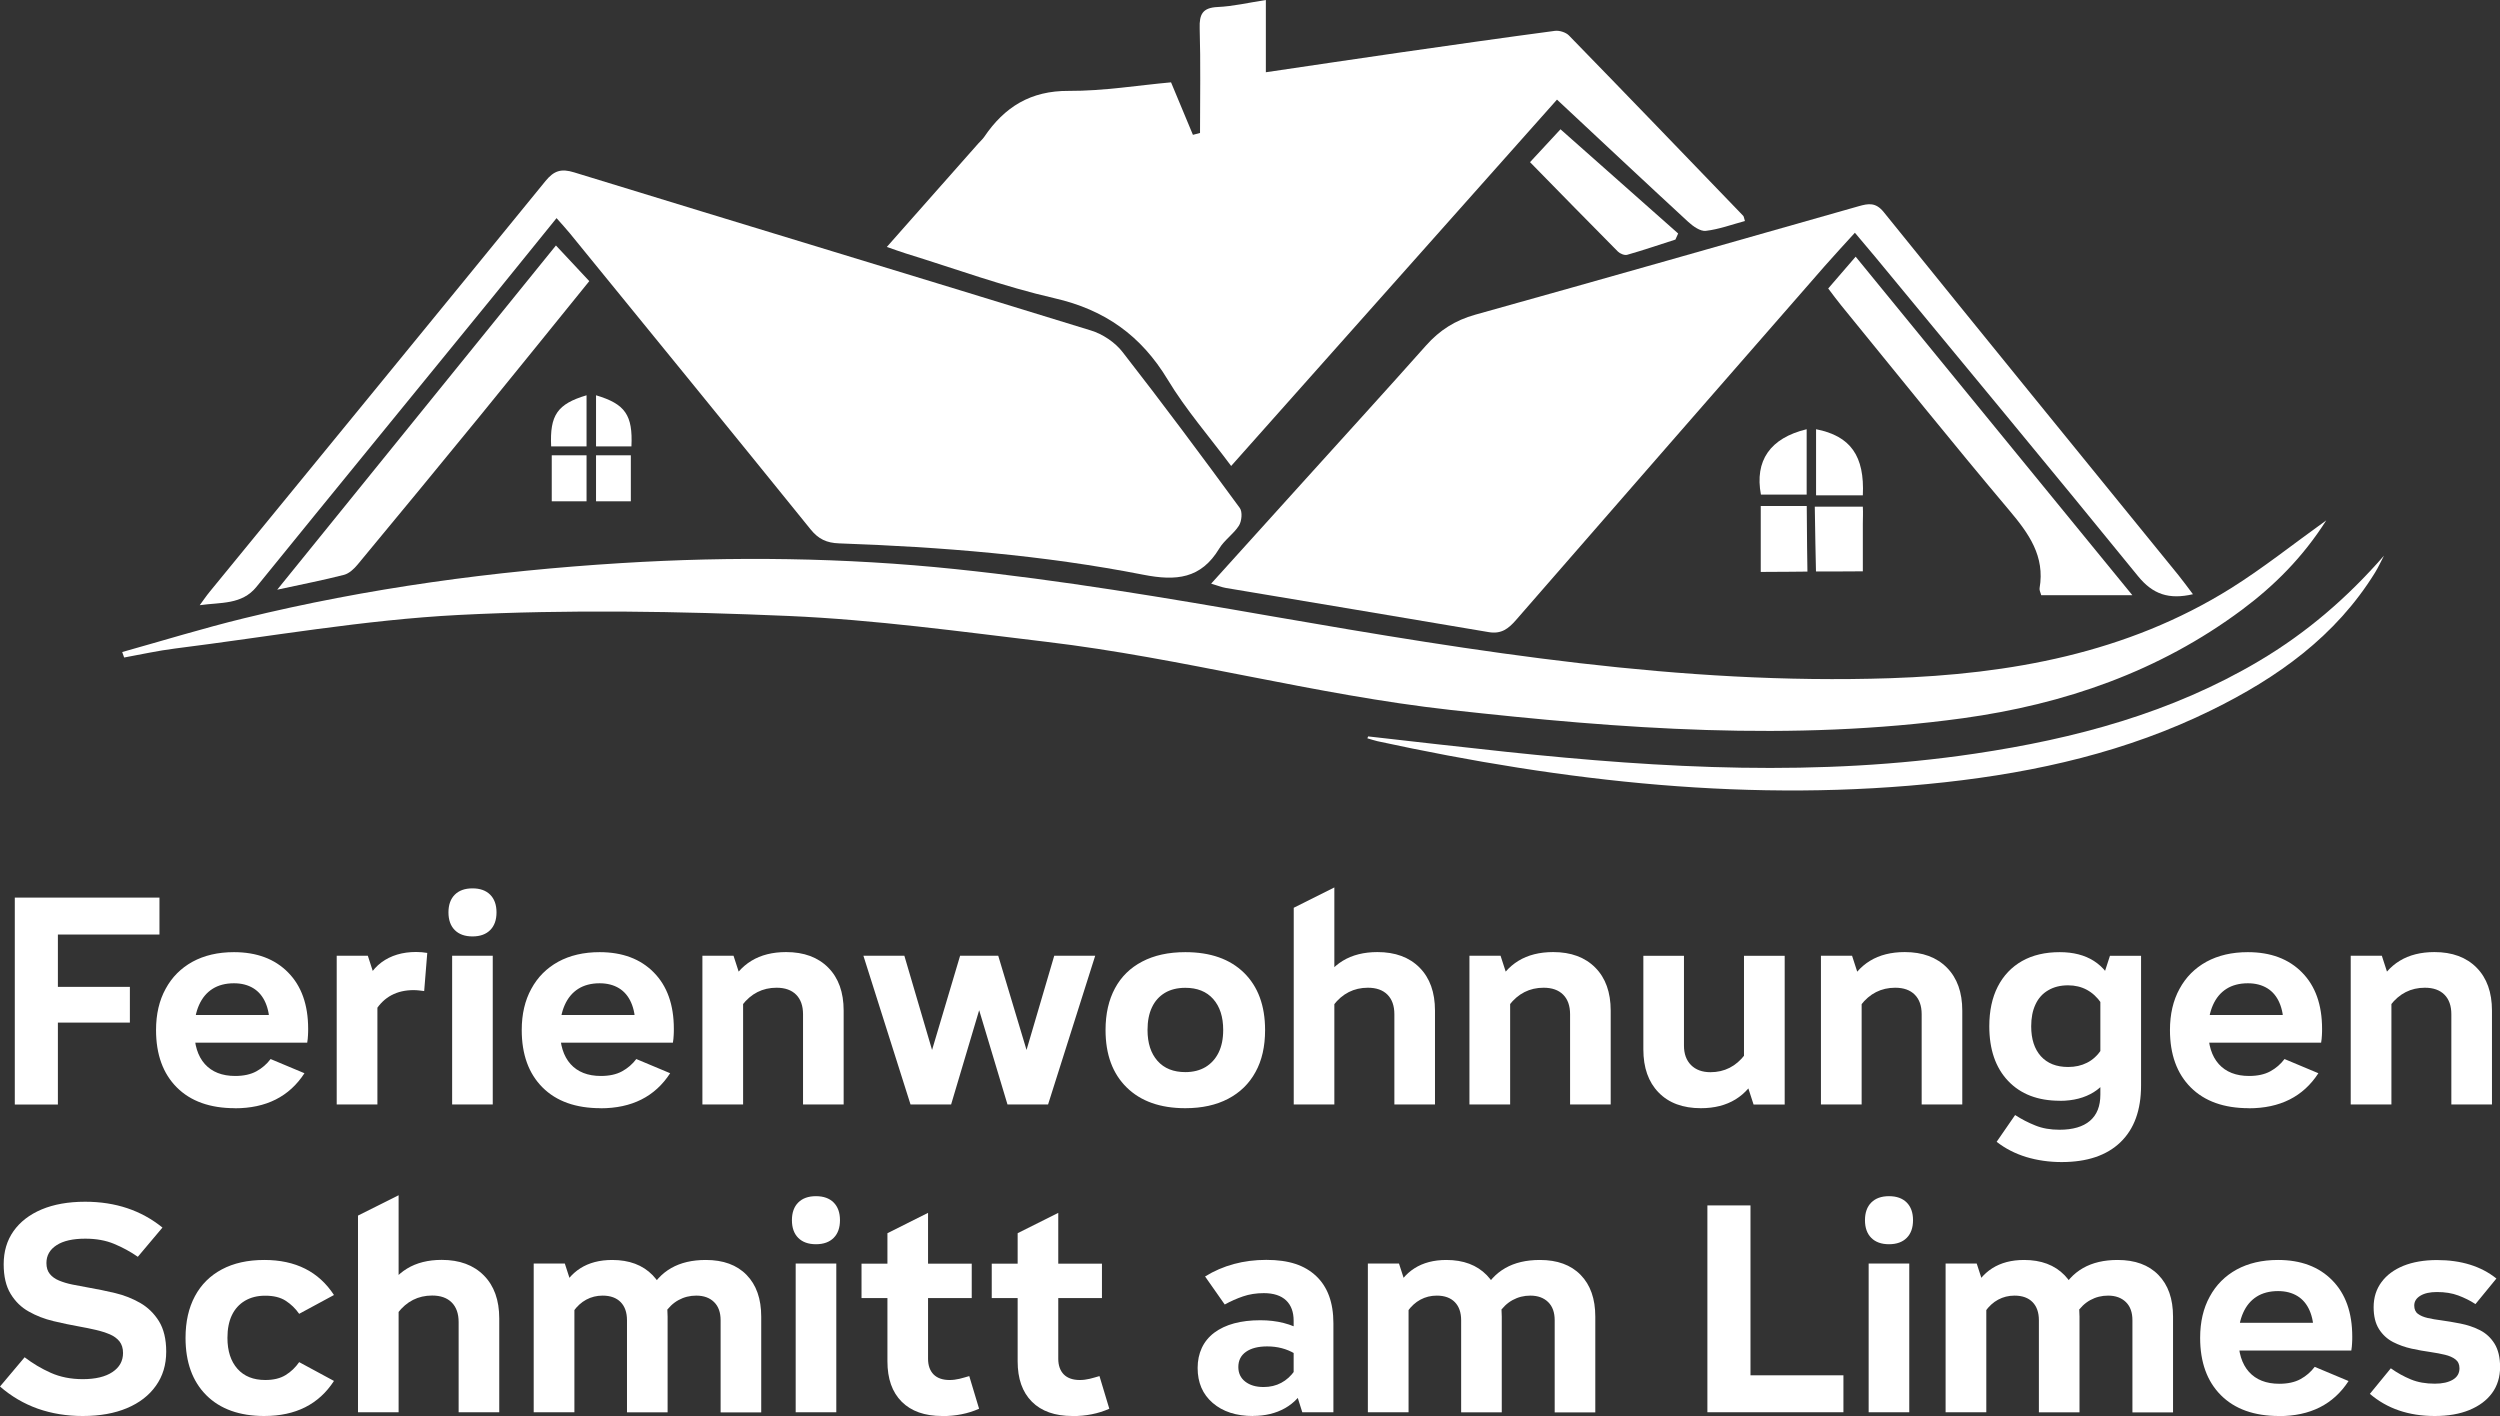 <?xml version="1.0" encoding="UTF-8"?>
<svg id="Ebene_2" xmlns="http://www.w3.org/2000/svg" viewBox="0 0 292.39 165.61">
  <rect x="0" y="0" width="292.39" height="165.61" fill="#333333" stroke="none"/>
  <defs>
    <style>
      .cls-1 {
        fill: #fff;
      }
    </style>
  </defs>
  <g id="Ebene_1-2" data-name="Ebene_1">
    <g>
      <path class="cls-1" d="M144,54.51c-2.59-3.48-5.32-6.61-7.43-10.11-3.11-5.15-7.34-8.17-13.24-9.52-5.9-1.35-11.63-3.46-17.43-5.25-.64-.2-1.28-.44-2.18-.75,3.68-4.16,7.19-8.12,10.69-12.09.23-.26.5-.49.7-.78,2.37-3.5,5.43-5.41,9.88-5.38,4.09.02,8.17-.66,11.97-1,.93,2.22,1.75,4.18,2.56,6.14.28-.07.55-.15.83-.22,0-4.08.08-8.16-.04-12.24-.05-1.64.33-2.41,2.11-2.49,1.79-.08,3.56-.5,5.63-.82v8.45c5.45-.8,10.61-1.58,15.77-2.32,6-.86,12.01-1.72,18.03-2.52.53-.07,1.29.17,1.65.54,6.82,7,13.6,14.05,20.38,21.09.08.09.09.25.2.61-1.53.41-3.03.97-4.57,1.15-.64.08-1.49-.53-2.05-1.04-5.08-4.68-10.12-9.42-15.36-14.31-12.27,13.8-25.1,28.22-38.11,42.85Z"/>
      <path class="cls-1" d="M65.1,25.5c-2.54,3.14-4.98,6.17-7.44,9.19-9.22,11.32-18.47,22.61-27.67,33.95-1.71,2.11-4.19,1.79-6.63,2.14.39-.53.76-1.08,1.18-1.59,13.09-16,26.2-31.99,39.26-48.02.99-1.21,1.83-1.48,3.35-1.01,20.14,6.19,40.31,12.28,60.44,18.49,1.37.42,2.81,1.38,3.69,2.51,4.68,6,9.22,12.11,13.72,18.25.33.45.23,1.53-.09,2.05-.62.99-1.71,1.69-2.31,2.69-2.14,3.55-5.04,3.82-8.87,3.07-11.73-2.3-23.64-3.25-35.59-3.67-1.46-.05-2.42-.5-3.34-1.64-9.35-11.57-18.76-23.1-28.16-34.63-.44-.54-.91-1.04-1.55-1.77Z"/>
      <path class="cls-1" d="M256.47,69.5c-2.79.64-4.67.03-6.42-2.12-10.18-12.52-20.5-24.93-30.77-37.38-.71-.86-1.43-1.7-2.34-2.78-1.24,1.37-2.41,2.62-3.53,3.9-12.04,13.79-24.08,27.58-36.1,41.39-.88,1.01-1.71,1.67-3.19,1.42-10.25-1.75-20.51-3.44-30.77-5.17-.46-.08-.89-.26-1.7-.5,3.77-4.18,7.37-8.15,10.96-12.13,4.73-5.24,9.49-10.45,14.18-15.73,1.58-1.78,3.41-2.94,5.73-3.59,14.98-4.18,29.93-8.45,44.89-12.7,1.11-.31,1.96-.47,2.9.69,11.45,14.19,22.97,28.32,34.48,42.48.55.68,1.07,1.4,1.69,2.22Z"/>
      <path class="cls-1" d="M14.29,76.26c4.75-1.33,9.46-2.78,14.25-3.95,14.48-3.54,29.19-5.53,44.07-6.45,13.07-.81,26.14-.65,39.12.7,12.39,1.29,24.71,3.37,36.98,5.51,23.96,4.16,47.94,8.06,72.37,7.25,14.03-.47,27.65-2.91,39.81-10.5,3.76-2.35,7.25-5.14,11.18-7.96-2.75,4.33-6.07,7.63-9.86,10.46-9.7,7.22-20.76,11.04-32.63,12.68-20.03,2.75-39.95,1.25-59.94-.97-15.92-1.77-31.36-6.07-47.22-7.96-10.05-1.2-20.11-2.59-30.2-3.03-12.82-.55-25.71-.77-38.52-.12-11.12.57-22.17,2.54-33.24,3.93-1.99.25-3.96.69-5.94,1.05-.07-.21-.14-.42-.22-.62Z"/>
      <path class="cls-1" d="M160.04,86.13c5.4.61,10.81,1.24,16.21,1.81,18.24,1.93,36.5,2.93,54.75.2,11.67-1.74,22.96-4.75,33.22-10.84,5.52-3.27,10.32-7.39,14.6-12.31-.35.66-.65,1.34-1.04,1.97-4.61,7.47-11.44,12.32-19.14,16.1-9.84,4.84-20.37,7.24-31.18,8.43-22.4,2.47-44.46-.06-66.35-4.8-.4-.09-.79-.23-1.19-.34.03-.08.07-.15.1-.23Z"/>
      <path class="cls-1" d="M32.42,68.97c11.01-13.6,21.7-26.8,32.6-40.26,1.43,1.53,2.59,2.76,3.9,4.17-4.3,5.3-8.49,10.51-12.71,15.68-4.77,5.84-9.56,11.65-14.37,17.45-.42.51-1,1.06-1.6,1.22-2.42.62-4.87,1.1-7.83,1.74Z"/>
      <path class="cls-1" d="M249.38,69.61h-10.65c-.07-.3-.23-.57-.19-.81.65-3.76-1.26-6.4-3.54-9.11-6.66-7.9-13.13-15.96-19.66-23.97-.48-.59-.94-1.21-1.52-1.98,1-1.16,1.99-2.31,3.21-3.72,10.75,13.15,21.38,26.16,32.36,39.59Z"/>
      <path class="cls-1" d="M178.95,18.96c1.49-1.61,2.77-2.99,3.56-3.84,4.61,4.08,9.18,8.14,13.76,12.19-.11.24-.22.47-.32.71-1.88.6-3.74,1.24-5.64,1.78-.31.09-.84-.13-1.09-.38-3.39-3.41-6.75-6.86-10.27-10.45Z"/>
      <path class="cls-1" d="M217.87,66.82c-1.18.02-5.48.02-5.48.02,0,0-.14-6.39-.14-7.58h5.62c.04.75,0,1.36,0,1.96.01,1.79,0,3.73,0,5.6Z"/>
      <path class="cls-1" d="M205.94,59.18h5.37c0,2.62.08,7.67.08,7.67,0,0-3.53.04-5.46.04v-7.71Z"/>
      <path class="cls-1" d="M217.87,57.93h-5.47v-7.73c4.04.79,5.69,3.14,5.47,7.73Z"/>
      <path class="cls-1" d="M211.3,50.2v7.65h-5.35c-.74-3.95,1.05-6.61,5.35-7.65Z"/>
      <g>
        <path class="cls-1" d="M68.6,52.21h-4.14c-.17-3.66.72-4.96,4.14-5.98v5.98Z"/>
        <path class="cls-1" d="M69.71,52.21h4.14c.17-3.66-.72-4.96-4.14-5.98v5.98Z"/>
        <rect class="cls-1" x="69.71" y="53.25" width="4.07" height="5.38"/>
        <rect class="cls-1" x="64.53" y="53.25" width="4.07" height="5.38"/>
      </g>
    </g>
    <path class="cls-1" d="M1.73,129.17v-24.19h16.92v4.32H6.77v6.12h8.42v4.18H6.77v9.58H1.73Z"/>
    <path class="cls-1" d="M27.47,129.61c-2.9,0-5.17-.81-6.79-2.43s-2.43-3.86-2.43-6.71c0-1.85.37-3.46,1.12-4.82.74-1.37,1.79-2.42,3.15-3.17,1.36-.74,2.97-1.12,4.84-1.12,2.66,0,4.78.79,6.34,2.38,1.56,1.58,2.34,3.78,2.34,6.59,0,.24,0,.49-.02.76-.01.26-.04.55-.09.86h-15.3v-3.24h12.1l-1.19,1.3c0-1.08-.16-1.99-.49-2.74-.32-.74-.8-1.31-1.42-1.69-.62-.38-1.38-.58-2.27-.58-.98,0-1.82.22-2.5.65-.68.43-1.21,1.06-1.58,1.89-.37.83-.56,1.81-.56,2.93,0,1.73.41,3.05,1.24,3.98.83.92,2.01,1.39,3.55,1.39.98,0,1.81-.18,2.47-.54.66-.36,1.22-.84,1.67-1.44l3.96,1.66c-1.78,2.74-4.49,4.1-8.14,4.1Z"/>
    <path class="cls-1" d="M39.38,129.17v-17.39h3.64l1.12,3.46v13.93h-4.75ZM43.92,118.19l-1.51-2.09c.38-1.56,1.12-2.74,2.21-3.55,1.09-.8,2.44-1.21,4.05-1.21.46,0,.89.04,1.3.11l-.36,4.46c-.19-.02-.38-.05-.58-.07-.19-.02-.41-.04-.65-.04-1.97,0-3.46.79-4.46,2.38Z"/>
    <path class="cls-1" d="M55.26,109.52c-.89,0-1.58-.25-2.07-.74-.49-.49-.74-1.18-.74-2.07s.25-1.58.74-2.07,1.18-.74,2.07-.74,1.58.25,2.07.74c.49.49.74,1.18.74,2.07s-.25,1.58-.74,2.07c-.49.49-1.18.74-2.07.74ZM52.88,129.17v-17.39h4.75v17.39h-4.75Z"/>
    <path class="cls-1" d="M70.24,129.61c-2.9,0-5.17-.81-6.79-2.43s-2.43-3.86-2.43-6.71c0-1.85.37-3.46,1.12-4.82.74-1.37,1.79-2.42,3.15-3.17,1.36-.74,2.97-1.12,4.84-1.12,2.66,0,4.78.79,6.34,2.38,1.56,1.58,2.34,3.78,2.34,6.59,0,.24,0,.49-.02.76-.01.26-.04.55-.09.86h-15.3v-3.24h12.1l-1.19,1.3c0-1.08-.16-1.99-.49-2.74-.32-.74-.8-1.31-1.42-1.69-.62-.38-1.38-.58-2.27-.58-.98,0-1.82.22-2.5.65-.68.43-1.21,1.06-1.58,1.89-.37.83-.56,1.81-.56,2.93,0,1.73.41,3.05,1.24,3.98.83.92,2.01,1.39,3.55,1.39.98,0,1.81-.18,2.47-.54.66-.36,1.22-.84,1.67-1.44l3.96,1.66c-1.78,2.74-4.49,4.1-8.14,4.1Z"/>
    <path class="cls-1" d="M82.15,129.17v-17.39h3.64l1.12,3.46v13.93h-4.75ZM93.92,129.17v-10.55c0-.98-.27-1.75-.81-2.29s-1.3-.81-2.29-.81c-1.63,0-2.98.68-4.03,2.05l-1.58-2.12c1.32-2.74,3.56-4.1,6.73-4.1,2.09,0,3.73.61,4.93,1.82s1.8,2.89,1.8,5.02v10.98h-4.75Z"/>
    <path class="cls-1" d="M106.49,129.17l-5.51-17.39h4.79l3.24,11.02,3.28-11.02h4.46l3.31,11.02,3.24-11.02h4.79l-5.51,17.39h-4.75l-3.31-11.02-3.28,11.02h-4.75Z"/>
    <path class="cls-1" d="M138.63,129.61c-2.93,0-5.21-.81-6.86-2.43s-2.47-3.86-2.47-6.71c0-1.9.37-3.52,1.1-4.88.73-1.36,1.79-2.4,3.19-3.13,1.39-.73,3.07-1.1,5.04-1.1,2.93,0,5.21.8,6.86,2.41,1.64,1.61,2.47,3.84,2.47,6.7,0,1.92-.37,3.56-1.12,4.91-.74,1.36-1.81,2.4-3.2,3.13s-3.06,1.1-5,1.1ZM138.63,125.39c.91,0,1.7-.2,2.36-.59.66-.4,1.17-.96,1.53-1.69.36-.73.54-1.61.54-2.65,0-1.54-.39-2.74-1.17-3.62s-1.87-1.31-3.26-1.31c-.94,0-1.73.2-2.39.59-.66.4-1.17.96-1.51,1.69-.35.73-.52,1.62-.52,2.65,0,1.54.39,2.74,1.17,3.62.78.88,1.87,1.31,3.26,1.31Z"/>
    <path class="cls-1" d="M151.31,129.17v-23l4.75-2.38v25.38h-4.75ZM163.08,129.17v-10.55c0-.98-.27-1.75-.81-2.29s-1.3-.81-2.29-.81c-1.63,0-2.98.68-4.03,2.05l-1.58-2.12c1.32-2.74,3.56-4.1,6.73-4.1,2.09,0,3.73.61,4.93,1.82s1.8,2.89,1.8,5.02v10.98h-4.75Z"/>
    <path class="cls-1" d="M171.86,129.17v-17.39h3.64l1.12,3.46v13.93h-4.75ZM183.63,129.17v-10.55c0-.98-.27-1.75-.81-2.29s-1.3-.81-2.29-.81c-1.63,0-2.98.68-4.03,2.05l-1.58-2.12c1.32-2.74,3.56-4.1,6.73-4.1,2.09,0,3.73.61,4.93,1.82s1.8,2.89,1.8,5.02v10.98h-4.75Z"/>
    <path class="cls-1" d="M196.95,111.79v10.51c0,.96.28,1.72.83,2.27.55.55,1.31.83,2.27.83,1.63,0,2.98-.68,4.03-2.05l1.58,2.12c-1.32,2.76-3.56,4.14-6.73,4.14-2.11,0-3.76-.61-4.95-1.84-1.19-1.22-1.78-2.9-1.78-5.04v-10.94h4.75ZM208.73,111.79v17.39h-3.64l-1.12-3.46v-13.93h4.75Z"/>
    <path class="cls-1" d="M212.97,129.17v-17.39h3.64l1.12,3.46v13.93h-4.75ZM224.75,129.17v-10.55c0-.98-.27-1.75-.81-2.29s-1.3-.81-2.29-.81c-1.63,0-2.98.68-4.03,2.05l-1.58-2.12c1.32-2.74,3.56-4.1,6.73-4.1,2.09,0,3.73.61,4.93,1.82s1.8,2.89,1.8,5.02v10.98h-4.75Z"/>
    <path class="cls-1" d="M240.91,128.74c-2.57,0-4.58-.77-6.05-2.32s-2.2-3.68-2.2-6.39c0-1.8.33-3.35.99-4.64s1.61-2.29,2.84-2.99c1.24-.7,2.71-1.04,4.41-1.04,3.17,0,5.32,1.37,6.44,4.1l-1.58,1.87c-.96-1.39-2.26-2.09-3.89-2.09-.89,0-1.66.19-2.32.58-.66.38-1.16.94-1.49,1.66-.34.72-.5,1.57-.5,2.56,0,1.49.38,2.65,1.13,3.49.76.84,1.82,1.26,3.19,1.26.82,0,1.55-.16,2.2-.49.65-.32,1.21-.83,1.69-1.53l1.58,1.84c-.55,1.39-1.37,2.43-2.45,3.11s-2.41,1.03-4,1.03ZM241.12,135.91c-1.46,0-2.84-.2-4.14-.59-1.3-.4-2.45-.99-3.46-1.78l2.16-3.13c.74.48,1.53.89,2.36,1.22.83.34,1.77.5,2.83.5,1.56,0,2.75-.35,3.56-1.04.82-.7,1.22-1.72,1.22-3.06v-12.78l1.12-3.46h3.64v15.16c0,2.88-.8,5.09-2.41,6.64-1.61,1.55-3.9,2.32-6.88,2.32Z"/>
    <path class="cls-1" d="M263.01,129.61c-2.9,0-5.17-.81-6.79-2.43-1.62-1.62-2.43-3.86-2.43-6.71,0-1.85.37-3.46,1.12-4.82.74-1.37,1.79-2.42,3.15-3.17,1.36-.74,2.97-1.12,4.84-1.12,2.66,0,4.78.79,6.34,2.38,1.56,1.58,2.34,3.78,2.34,6.59,0,.24,0,.49-.02.76-.01.26-.04.55-.09.86h-15.3v-3.24h12.1l-1.19,1.3c0-1.08-.16-1.99-.49-2.74-.32-.74-.8-1.31-1.42-1.69-.62-.38-1.38-.58-2.27-.58-.98,0-1.82.22-2.5.65-.68.43-1.21,1.06-1.58,1.89-.37.83-.56,1.81-.56,2.93,0,1.73.41,3.05,1.24,3.98.83.92,2.01,1.39,3.55,1.39.98,0,1.81-.18,2.47-.54.66-.36,1.22-.84,1.67-1.44l3.96,1.66c-1.78,2.74-4.49,4.1-8.14,4.1Z"/>
    <path class="cls-1" d="M274.93,129.17v-17.39h3.64l1.12,3.46v13.93h-4.75ZM286.7,129.17v-10.55c0-.98-.27-1.75-.81-2.29s-1.3-.81-2.29-.81c-1.63,0-2.98.68-4.03,2.05l-1.58-2.12c1.32-2.74,3.56-4.1,6.73-4.1,2.09,0,3.73.61,4.93,1.82s1.8,2.89,1.8,5.02v10.98h-4.75Z"/>
    <path class="cls-1" d="M9.68,165.61c-1.9,0-3.65-.29-5.27-.86-1.62-.58-3.09-1.44-4.41-2.59l2.88-3.42c.94.72,1.96,1.33,3.06,1.82,1.1.49,2.35.74,3.74.74,1.49,0,2.65-.28,3.47-.83.83-.55,1.24-1.3,1.24-2.23,0-.55-.14-1-.41-1.35-.28-.35-.65-.62-1.13-.83-.48-.2-1.03-.38-1.64-.52-.61-.14-1.27-.28-1.96-.4-.96-.17-1.96-.38-3.01-.63-1.04-.25-2-.62-2.88-1.12-.88-.49-1.58-1.18-2.12-2.07-.54-.89-.81-2.04-.81-3.46,0-1.49.38-2.78,1.15-3.87.77-1.09,1.87-1.94,3.29-2.54,1.43-.6,3.13-.9,5.09-.9,3.55,0,6.56,1.01,9.04,3.02l-2.88,3.42c-.86-.6-1.79-1.1-2.77-1.51-.98-.41-2.11-.61-3.38-.61-1.44,0-2.56.25-3.35.76s-1.19,1.2-1.19,2.09c0,.53.13.95.4,1.28.26.32.62.58,1.08.77.46.19.98.35,1.58.47.6.12,1.24.24,1.91.36.98.17,2,.38,3.06.63,1.06.25,2.03.64,2.93,1.15.9.52,1.63,1.23,2.2,2.14.56.91.85,2.1.85,3.56,0,1.54-.4,2.87-1.21,4-.8,1.13-1.93,2-3.38,2.61-1.45.61-3.17.92-5.17.92Z"/>
    <path class="cls-1" d="M30.92,165.61c-2.9,0-5.17-.81-6.79-2.43s-2.43-3.86-2.43-6.71c0-1.9.37-3.52,1.1-4.88.73-1.36,1.78-2.4,3.15-3.13,1.37-.73,3.02-1.1,4.97-1.1,3.65,0,6.36,1.37,8.14,4.1l-4.07,2.2c-.43-.62-.96-1.13-1.58-1.53-.62-.4-1.42-.59-2.38-.59s-1.7.2-2.38.59c-.67.4-1.18.96-1.53,1.69-.35.73-.52,1.62-.52,2.65,0,1.54.39,2.74,1.17,3.62.78.88,1.87,1.31,3.26,1.31.96,0,1.75-.19,2.38-.58.62-.38,1.15-.89,1.58-1.51l4.07,2.2c-1.78,2.74-4.49,4.1-8.14,4.1Z"/>
    <path class="cls-1" d="M41.87,165.17v-23l4.75-2.38v25.38h-4.75ZM53.64,165.17v-10.55c0-.98-.27-1.75-.81-2.29s-1.3-.81-2.29-.81c-1.63,0-2.98.68-4.03,2.05l-1.58-2.12c1.32-2.74,3.56-4.1,6.73-4.1,2.09,0,3.73.61,4.93,1.82,1.2,1.21,1.8,2.89,1.8,5.02v10.98h-4.75Z"/>
    <path class="cls-1" d="M62.42,165.17v-17.39h3.64l1.12,3.46v13.93h-4.75ZM73.33,165.17v-10.76c0-.91-.25-1.62-.74-2.12-.49-.5-1.19-.76-2.11-.76-.7,0-1.33.16-1.91.47-.58.31-1.08.77-1.51,1.37l-1.58-2.12c1.15-2.59,3.19-3.89,6.12-3.89,1.99,0,3.57.59,4.73,1.78,1.16,1.19,1.75,2.8,1.75,4.84v11.2h-4.75ZM84.28,165.17v-10.76c0-.91-.25-1.62-.76-2.12-.5-.5-1.2-.76-2.09-.76-.74,0-1.43.17-2.07.52-.64.35-1.18.87-1.64,1.57l-1.87-2.41c.65-1.3,1.53-2.26,2.65-2.9,1.12-.64,2.47-.95,4.05-.95,2.04,0,3.63.58,4.77,1.75,1.14,1.17,1.71,2.79,1.71,4.88v11.2h-4.75Z"/>
    <path class="cls-1" d="M95.43,145.52c-.89,0-1.58-.25-2.07-.74-.49-.49-.74-1.18-.74-2.07s.25-1.58.74-2.07,1.18-.74,2.07-.74,1.58.25,2.07.74c.49.49.74,1.18.74,2.07s-.25,1.58-.74,2.07c-.49.49-1.18.74-2.07.74ZM93.06,165.17v-17.39h4.75v17.39h-4.75Z"/>
    <path class="cls-1" d="M100.76,151.82v-4.03h12.89v4.03h-12.89ZM110.19,165.61c-2.04,0-3.62-.56-4.73-1.67-1.12-1.12-1.67-2.69-1.67-4.73v-14.98l4.75-2.38v17.06c0,.79.22,1.4.65,1.84.43.43,1.06.65,1.87.65.38,0,.77-.05,1.15-.14.38-.1.77-.2,1.15-.32l1.15,3.82c-1.3.58-2.74.86-4.32.86Z"/>
    <path class="cls-1" d="M115.99,151.82v-4.03h12.89v4.03h-12.89ZM125.42,165.61c-2.04,0-3.62-.56-4.73-1.67-1.12-1.12-1.67-2.69-1.67-4.73v-14.98l4.75-2.38v17.06c0,.79.22,1.4.65,1.84.43.43,1.06.65,1.87.65.38,0,.77-.05,1.15-.14.38-.1.77-.2,1.15-.32l1.15,3.82c-1.3.58-2.74.86-4.32.86Z"/>
    <path class="cls-1" d="M146.55,165.61c-1.97,0-3.54-.51-4.72-1.53s-1.76-2.38-1.76-4.09.65-3.15,1.94-4.12c1.3-.97,3.1-1.46,5.4-1.46,1.94,0,3.64.43,5.08,1.3l-1.08,2.59c-.94-.55-2-.83-3.2-.83-1.06,0-1.88.21-2.48.63-.6.42-.9,1.01-.9,1.78,0,.72.27,1.29.81,1.71s1.25.63,2.14.63c.77,0,1.46-.16,2.07-.49.61-.32,1.13-.8,1.57-1.42l1.33,1.73c-.58,1.18-1.4,2.06-2.47,2.66-1.07.6-2.31.9-3.73.9ZM152.31,165.17l-1.01-3.2v-7.49c0-1.03-.29-1.83-.88-2.39-.59-.56-1.46-.85-2.61-.85-.89,0-1.7.13-2.43.38-.73.25-1.45.57-2.14.95l-2.3-3.28c2.11-1.3,4.5-1.94,7.16-1.94s4.49.63,5.83,1.89c1.34,1.26,2.02,3.1,2.02,5.53v10.4h-3.64Z"/>
    <path class="cls-1" d="M159.98,165.17v-17.39h3.64l1.12,3.46v13.93h-4.75ZM170.89,165.17v-10.76c0-.91-.25-1.62-.74-2.12-.49-.5-1.19-.76-2.11-.76-.7,0-1.33.16-1.91.47s-1.08.77-1.51,1.37l-1.58-2.12c1.15-2.59,3.19-3.89,6.12-3.89,1.99,0,3.57.59,4.73,1.78,1.16,1.19,1.75,2.8,1.75,4.84v11.2h-4.75ZM181.83,165.17v-10.76c0-.91-.25-1.62-.76-2.12s-1.2-.76-2.09-.76c-.74,0-1.43.17-2.07.52-.64.35-1.18.87-1.64,1.57l-1.87-2.41c.65-1.3,1.53-2.26,2.65-2.9,1.12-.64,2.47-.95,4.05-.95,2.04,0,3.63.58,4.77,1.75,1.14,1.17,1.71,2.79,1.71,4.88v11.2h-4.75Z"/>
    <path class="cls-1" d="M199.69,165.17v-24.19h5.04v19.87h10.87v4.32h-15.91Z"/>
    <path class="cls-1" d="M220.93,145.52c-.89,0-1.58-.25-2.07-.74s-.74-1.18-.74-2.07.25-1.58.74-2.07c.49-.49,1.18-.74,2.07-.74s1.58.25,2.07.74c.49.49.74,1.18.74,2.07s-.25,1.58-.74,2.07c-.49.49-1.18.74-2.07.74ZM218.55,165.17v-17.39h4.75v17.39h-4.75Z"/>
    <path class="cls-1" d="M227.55,165.17v-17.39h3.64l1.12,3.46v13.93h-4.75ZM238.46,165.17v-10.76c0-.91-.25-1.62-.74-2.12-.49-.5-1.19-.76-2.11-.76-.7,0-1.33.16-1.91.47s-1.08.77-1.51,1.37l-1.58-2.12c1.15-2.59,3.19-3.89,6.12-3.89,1.99,0,3.57.59,4.73,1.78,1.16,1.19,1.75,2.8,1.75,4.84v11.2h-4.75ZM249.4,165.17v-10.76c0-.91-.25-1.62-.76-2.12s-1.2-.76-2.09-.76c-.74,0-1.43.17-2.07.52-.64.35-1.18.87-1.64,1.57l-1.87-2.41c.65-1.3,1.53-2.26,2.65-2.9,1.12-.64,2.47-.95,4.05-.95,2.04,0,3.63.58,4.77,1.75,1.14,1.17,1.71,2.79,1.71,4.88v11.2h-4.75Z"/>
    <path class="cls-1" d="M266.54,165.61c-2.9,0-5.17-.81-6.79-2.43-1.62-1.62-2.43-3.86-2.43-6.71,0-1.85.37-3.46,1.12-4.82.74-1.37,1.79-2.42,3.15-3.17,1.36-.74,2.97-1.12,4.84-1.12,2.66,0,4.78.79,6.34,2.38,1.56,1.58,2.34,3.78,2.34,6.59,0,.24,0,.49-.02.76-.01.26-.04.55-.09.86h-15.3v-3.24h12.1l-1.19,1.3c0-1.08-.16-1.99-.49-2.74-.32-.74-.8-1.31-1.42-1.69-.62-.38-1.38-.58-2.27-.58-.98,0-1.82.22-2.5.65-.68.43-1.21,1.06-1.58,1.89-.37.83-.56,1.81-.56,2.93,0,1.73.41,3.05,1.24,3.98.83.92,2.01,1.39,3.55,1.39.98,0,1.81-.18,2.47-.54.66-.36,1.22-.84,1.67-1.44l3.96,1.66c-1.78,2.74-4.49,4.1-8.14,4.1Z"/>
    <path class="cls-1" d="M284.76,165.61c-1.54,0-2.93-.22-4.19-.65-1.26-.43-2.39-1.08-3.4-1.94l2.45-2.99c.74.53,1.52.96,2.34,1.3.82.34,1.75.5,2.81.5.89,0,1.59-.16,2.11-.47.52-.31.77-.76.77-1.33,0-.46-.16-.8-.47-1.04-.31-.24-.72-.42-1.22-.54-.5-.12-1.07-.23-1.69-.32-.72-.1-1.46-.23-2.23-.4-.77-.17-1.49-.43-2.16-.77-.67-.35-1.22-.85-1.64-1.51-.42-.66-.63-1.52-.63-2.57,0-1.13.31-2.11.92-2.93.61-.83,1.47-1.46,2.57-1.91,1.1-.44,2.41-.67,3.92-.67,2.83,0,5.15.72,6.95,2.16l-2.45,2.99c-.62-.41-1.3-.74-2.02-1.01s-1.55-.4-2.48-.4c-.82,0-1.46.14-1.94.43-.48.29-.72.67-.72,1.15,0,.43.14.76.43.97.29.22.67.38,1.15.49.48.11,1.01.2,1.58.27.7.1,1.45.22,2.25.38s1.56.41,2.27.77c.71.36,1.28.89,1.71,1.58.43.7.65,1.61.65,2.74s-.31,2.19-.94,3.04c-.62.85-1.51,1.51-2.65,1.98-1.14.47-2.49.7-4.05.7Z"/>
  </g>
</svg>